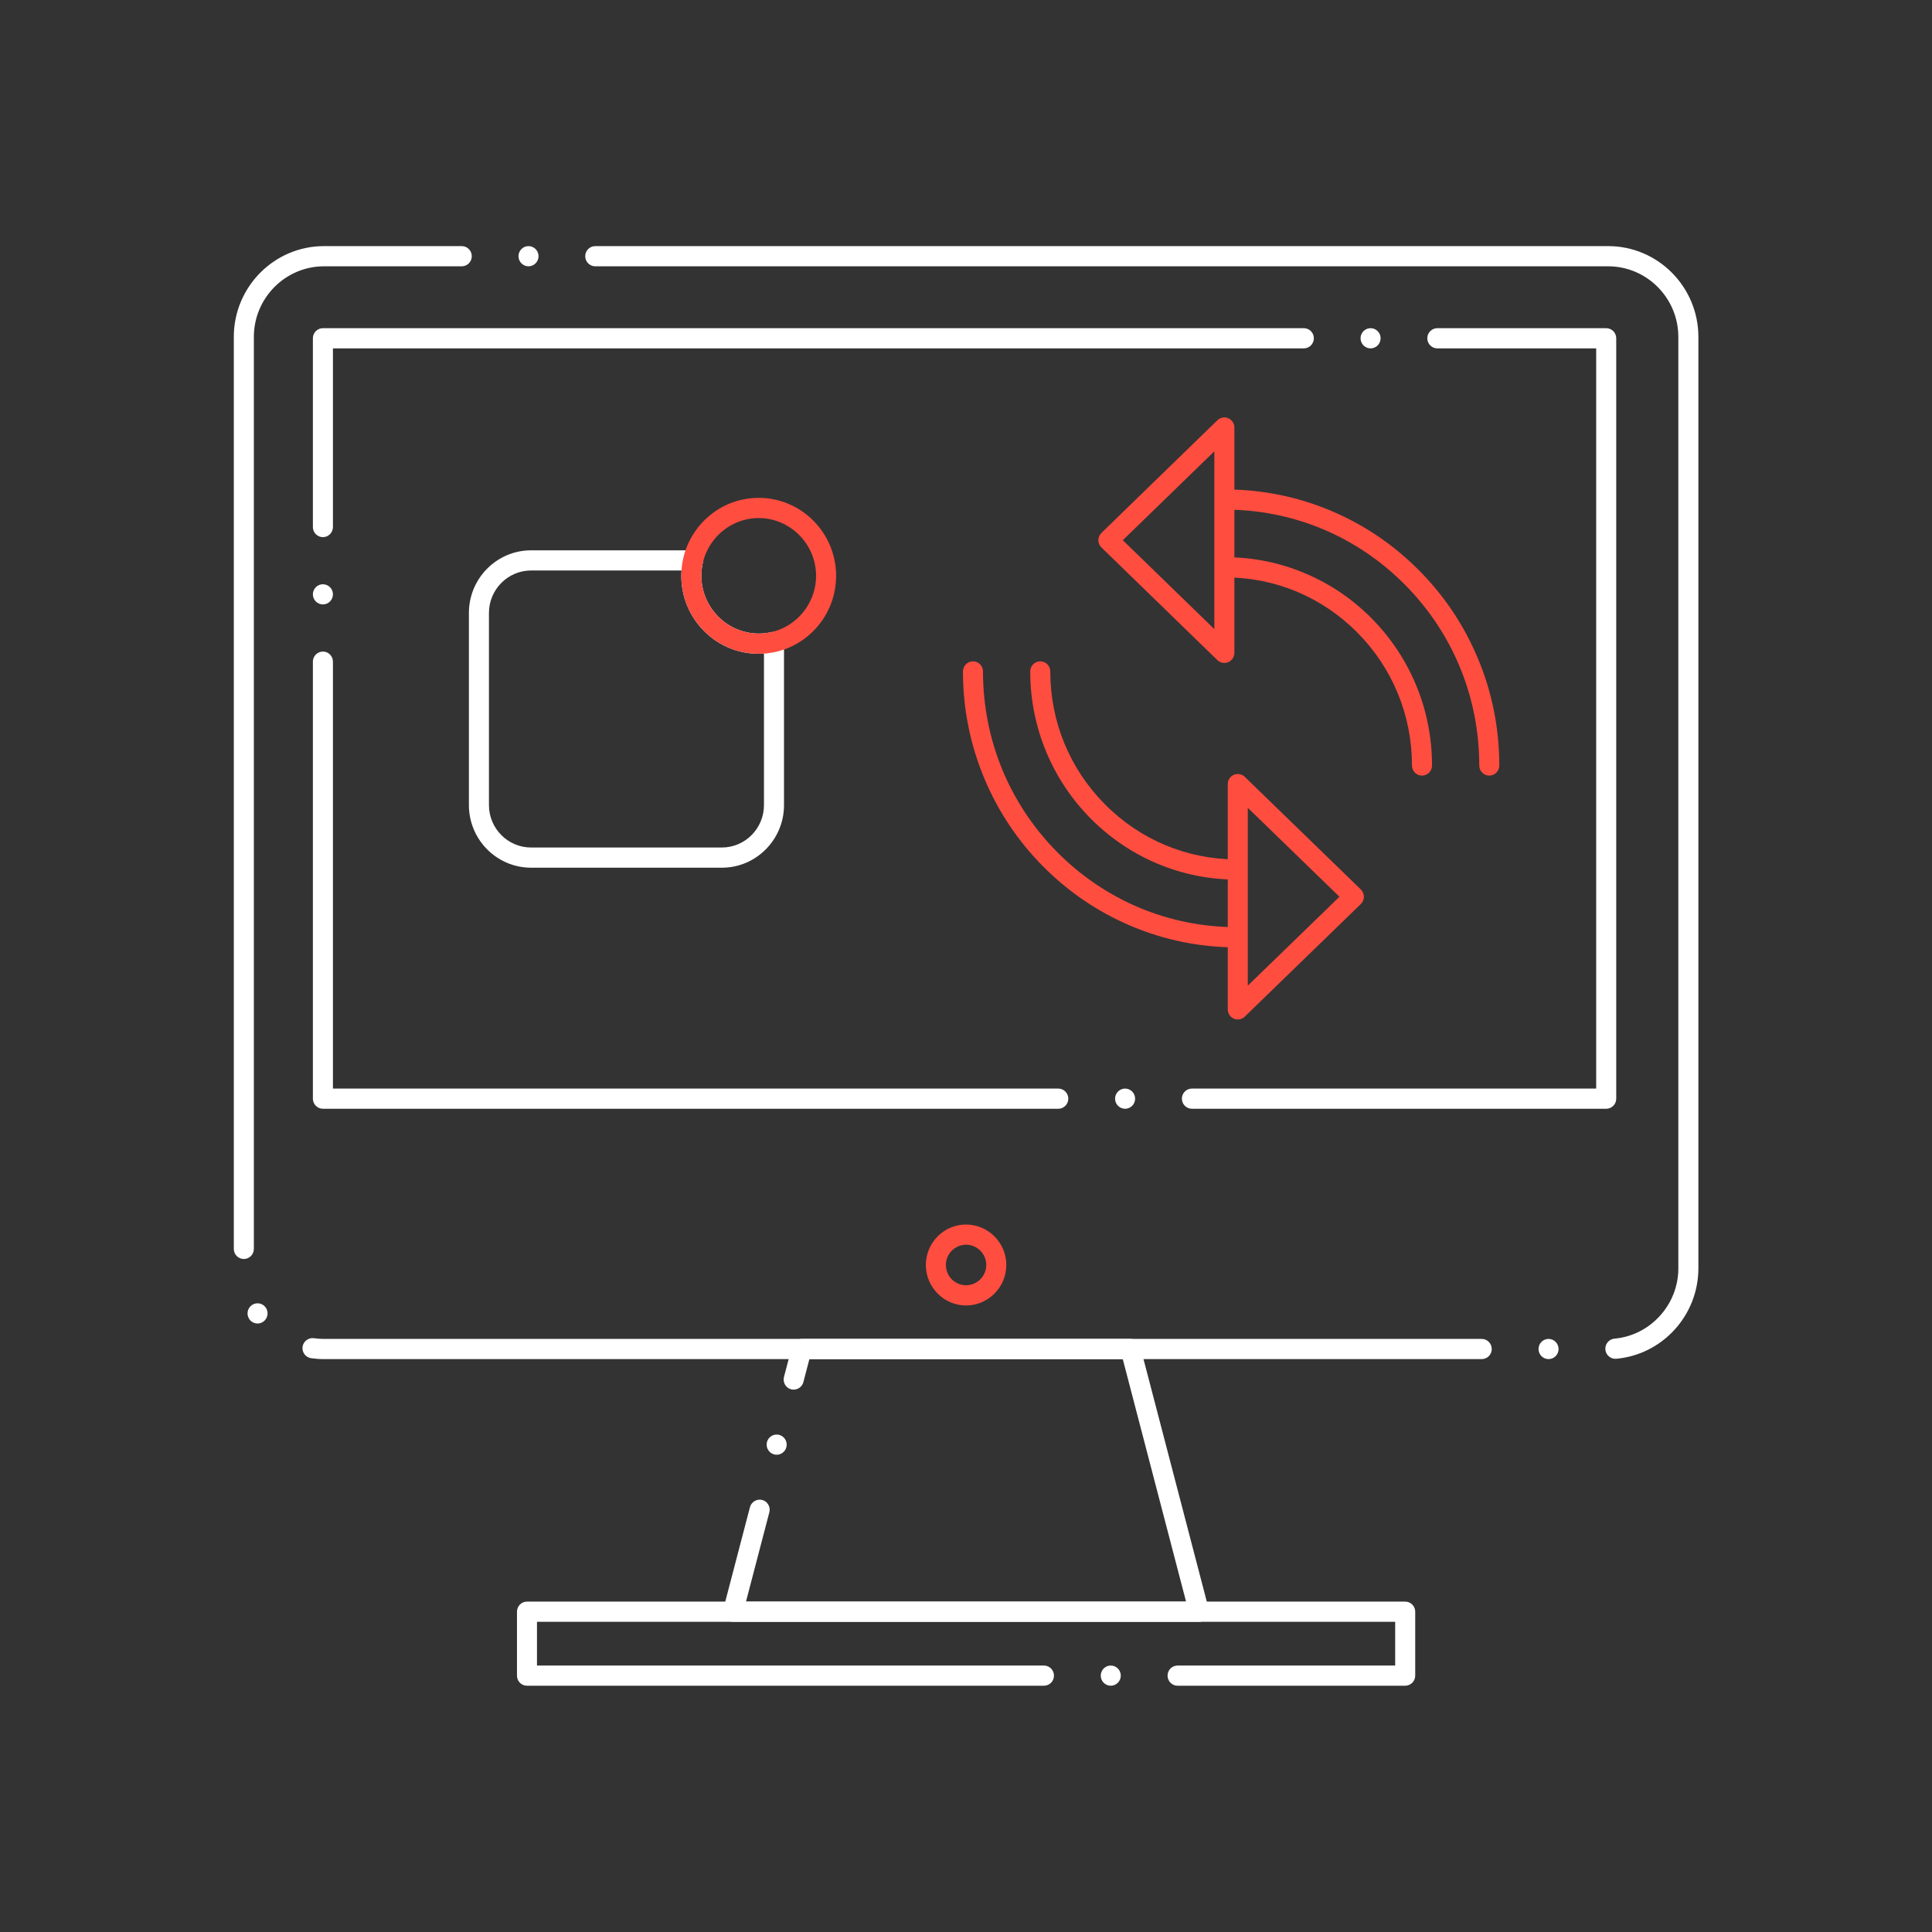 <svg width="157" height="157" viewBox="0 0 157 157" fill="none" xmlns="http://www.w3.org/2000/svg">
<rect x="0" y="0" width="157" height="157" fill="#333333" stroke="none"/>
<path d="M121.024 63.028C120.573 63.028 120.209 62.659 120.209 62.208C120.209 56.654 118.062 51.434 114.16 47.505C110.259 43.578 105.077 41.415 99.565 41.415C99.115 41.415 98.751 41.046 98.751 40.595C98.751 40.141 99.115 39.775 99.565 39.775C102.57 39.775 105.486 40.368 108.234 41.538C110.886 42.668 113.267 44.286 115.312 46.346C117.359 48.404 118.966 50.805 120.087 53.477C121.249 56.241 121.838 59.181 121.838 62.208C121.838 62.659 121.471 63.028 121.024 63.028ZM115.556 63.028C115.108 63.028 114.741 62.659 114.741 62.208C114.741 58.125 113.164 54.286 110.297 51.399C107.43 48.511 103.619 46.92 99.566 46.92C99.115 46.92 98.751 46.553 98.751 46.099C98.751 45.648 99.115 45.279 99.566 45.279C101.835 45.279 104.034 45.727 106.108 46.611C108.109 47.461 109.907 48.683 111.449 50.236C112.993 51.792 114.204 53.602 115.051 55.618C115.928 57.704 116.371 59.922 116.371 62.208C116.37 62.659 116.007 63.028 115.556 63.028Z" fill="#FF4D40"/>
<path d="M99.495 53.874C99.284 53.874 99.083 53.792 98.928 53.644L89.505 44.489C89.347 44.333 89.255 44.12 89.255 43.899C89.255 43.677 89.347 43.461 89.505 43.308L98.928 34.153C99.161 33.926 99.517 33.861 99.813 33.987C100.114 34.118 100.31 34.413 100.31 34.744V53.053C100.31 53.384 100.114 53.679 99.813 53.808C99.713 53.852 99.604 53.874 99.495 53.874ZM91.242 43.899L98.681 51.123V36.675L91.242 43.899Z" fill="#FF4D40"/>
<path d="M100.516 76.987C97.513 76.987 94.598 76.394 91.853 75.223C89.204 74.094 86.823 72.478 84.776 70.419C82.731 68.36 81.124 65.962 80.003 63.293C78.841 60.526 78.252 57.589 78.252 54.562C78.252 54.111 78.619 53.742 79.066 53.742C79.517 53.742 79.881 54.111 79.881 54.562C79.881 60.113 82.028 65.333 85.927 69.26C89.828 73.183 95.008 75.346 100.517 75.346C100.964 75.346 101.331 75.713 101.331 76.166C101.331 76.618 100.964 76.987 100.516 76.987ZM100.516 71.48C98.249 71.48 96.05 71.034 93.979 70.151C91.978 69.298 90.184 68.078 88.639 66.525C87.097 64.969 85.886 63.162 85.039 61.147C84.165 59.06 83.72 56.846 83.72 54.562C83.72 54.111 84.083 53.742 84.534 53.742C84.982 53.742 85.349 54.111 85.349 54.562C85.349 58.642 86.926 62.478 89.793 65.363C92.657 68.251 96.466 69.839 100.516 69.839C100.964 69.839 101.331 70.208 101.331 70.659C101.331 71.113 100.964 71.48 100.516 71.48Z" fill="#FF4D40"/>
<path d="M100.587 82.847C100.478 82.847 100.37 82.825 100.269 82.781C99.968 82.653 99.772 82.357 99.772 82.026V63.717C99.772 63.386 99.968 63.091 100.269 62.962C100.565 62.834 100.921 62.902 101.152 63.126L110.586 72.281C110.746 72.434 110.835 72.65 110.835 72.872C110.835 73.093 110.746 73.309 110.586 73.462L101.152 82.617C100.999 82.765 100.799 82.847 100.587 82.847ZM101.401 65.647V80.096L108.848 72.872L101.401 65.647Z" fill="#FF4D40"/>
<path d="M58.667 70.512H43.151C40.371 70.509 38.107 68.229 38.105 65.432V49.802C38.107 47.002 40.371 44.724 43.151 44.721H56.321C56.568 44.721 56.802 44.831 56.956 45.025C57.111 45.222 57.171 45.473 57.117 45.717C57.035 46.094 56.994 46.447 56.994 46.791C57 49.375 59.09 51.481 61.656 51.486C61.992 51.486 62.343 51.445 62.725 51.363C62.964 51.311 63.219 51.371 63.41 51.527C63.602 51.683 63.711 51.916 63.711 52.164V65.432C63.708 68.229 61.447 70.509 58.667 70.512ZM43.151 46.359C41.27 46.365 39.736 47.907 39.733 49.802V65.432C39.736 67.324 41.27 68.869 43.151 68.871H58.667C60.548 68.869 62.079 67.324 62.082 65.432V53.111C61.941 53.121 61.797 53.127 61.656 53.127C59.975 53.127 58.395 52.468 57.209 51.273C56.02 50.075 55.365 48.484 55.365 46.791C55.365 46.649 55.371 46.504 55.382 46.359H43.151Z" fill="white"/>
<path d="M61.656 53.127C59.975 53.127 58.395 52.468 57.209 51.273C56.02 50.075 55.365 48.484 55.365 46.791C55.365 45.101 56.02 43.51 57.209 42.312C58.395 41.117 59.975 40.458 61.656 40.458C65.122 40.458 67.943 43.299 67.946 46.791C67.943 48.484 67.289 50.075 66.102 51.273C64.913 52.468 63.336 53.127 61.656 53.127ZM61.656 42.099C59.09 42.102 57 44.21 56.994 46.791C57 49.375 59.09 51.481 61.656 51.486C64.221 51.481 66.311 49.375 66.317 46.791C66.311 44.21 64.221 42.102 61.656 42.099Z" fill="#FF4D40"/>
<path d="M125.84 110.445C125.389 110.445 125.025 110.079 125.025 109.625C125.025 109.173 125.389 108.804 125.84 108.804C126.288 108.804 126.654 109.173 126.654 109.625C126.654 110.079 126.288 110.445 125.84 110.445ZM120.41 110.445H26.319C25.972 110.445 25.622 110.42 25.277 110.371C25.062 110.338 24.872 110.223 24.742 110.048C24.612 109.873 24.557 109.657 24.587 109.441C24.65 109.001 25.07 108.683 25.51 108.747C25.779 108.785 26.05 108.804 26.319 108.804H120.41C120.858 108.804 121.225 109.173 121.225 109.624C121.224 110.079 120.858 110.445 120.41 110.445ZM131.267 110.42C130.849 110.42 130.493 110.092 130.458 109.671C130.439 109.452 130.504 109.239 130.645 109.072C130.784 108.906 130.979 108.802 131.196 108.782C134.109 108.525 136.39 106.018 136.387 103.073V27.372C136.381 24.216 133.827 21.646 130.694 21.641H48.372C47.924 21.641 47.557 21.271 47.557 20.82C47.557 20.366 47.924 20 48.372 20H130.694C134.728 20.003 138.013 23.311 138.016 27.372V103.073C138.013 104.924 137.324 106.693 136.075 108.06C134.835 109.417 133.154 110.254 131.341 110.417C131.316 110.417 131.291 110.42 131.267 110.42ZM20.93 107.552C20.662 107.552 20.409 107.418 20.257 107.193C20.257 107.193 20.257 107.193 20.254 107.191C20.005 106.816 20.102 106.305 20.474 106.053C20.607 105.96 20.767 105.911 20.93 105.911C21.199 105.911 21.451 106.045 21.601 106.269C21.604 106.269 21.604 106.269 21.604 106.269C21.856 106.644 21.758 107.155 21.386 107.409C21.251 107.502 21.093 107.552 20.93 107.552ZM19.814 102.31C19.364 102.31 19 101.941 19 101.49V27.372C19.003 23.311 22.285 20.003 26.319 20H37.523C37.974 20 38.338 20.366 38.338 20.82C38.338 21.271 37.974 21.641 37.523 21.641H26.319C23.186 21.646 20.634 24.216 20.629 27.372V101.49C20.629 101.941 20.262 102.31 19.814 102.31ZM42.948 21.641C42.5 21.641 42.133 21.271 42.133 20.82C42.133 20.366 42.5 20 42.948 20C43.398 20 43.762 20.366 43.762 20.82C43.762 21.271 43.398 21.641 42.948 21.641Z" fill="white"/>
<path d="M96.859 90.101C96.408 90.101 96.044 89.735 96.044 89.281C96.044 88.83 96.408 88.461 96.859 88.461H129.711V28.31H116.802C116.354 28.31 115.987 27.941 115.987 27.489C115.987 27.036 116.354 26.669 116.802 26.669H130.526C130.74 26.669 130.949 26.757 131.101 26.907C131.253 27.06 131.34 27.273 131.34 27.489V89.281C131.34 89.5 131.256 89.708 131.101 89.861C130.949 90.016 130.743 90.101 130.526 90.101H96.859ZM91.429 90.101C90.978 90.101 90.614 89.735 90.614 89.281C90.614 88.83 90.978 88.461 91.429 88.461C91.877 88.461 92.243 88.83 92.243 89.281C92.243 89.735 91.877 90.101 91.429 90.101ZM85.999 90.101H26.24C26.026 90.101 25.817 90.014 25.665 89.861C25.513 89.707 25.426 89.497 25.426 89.281V53.767C25.426 53.316 25.792 52.947 26.24 52.947C26.691 52.947 27.055 53.316 27.055 53.767V88.461H85.999C86.447 88.461 86.814 88.83 86.814 89.281C86.814 89.708 86.483 90.068 86.062 90.099C86.04 90.101 86.021 90.101 85.999 90.101ZM26.24 49.118C25.792 49.118 25.426 48.749 25.426 48.298C25.426 47.847 25.792 47.478 26.24 47.478C26.691 47.478 27.055 47.847 27.055 48.298C27.055 48.749 26.691 49.118 26.24 49.118ZM26.24 43.65C25.792 43.65 25.426 43.281 25.426 42.829V27.489C25.426 27.273 25.513 27.06 25.665 26.907C25.817 26.757 26.026 26.669 26.24 26.669H105.953C106.404 26.669 106.768 27.036 106.768 27.489C106.768 27.941 106.404 28.31 105.953 28.31H27.055V42.829C27.055 43.281 26.691 43.65 26.24 43.65ZM111.378 28.31C110.93 28.31 110.563 27.941 110.563 27.489C110.563 27.036 110.93 26.669 111.378 26.669C111.828 26.669 112.192 27.036 112.192 27.489C112.192 27.941 111.828 28.31 111.378 28.31Z" fill="white"/>
<path d="M97.44 131.792H59.565C59.312 131.792 59.076 131.675 58.919 131.472C58.764 131.27 58.712 131.01 58.778 130.761L60.944 122.476C61.055 122.047 61.511 121.776 61.94 121.891C62.149 121.945 62.326 122.082 62.434 122.271C62.546 122.46 62.576 122.681 62.519 122.892L60.621 130.152H96.383L91.239 110.445H65.774L65.285 112.313V112.316C65.177 112.731 64.753 112.996 64.332 112.912C64.327 112.909 64.321 112.909 64.316 112.906L64.289 112.9C63.93 112.805 63.681 112.477 63.683 112.102C63.683 112.034 63.691 111.965 63.708 111.897L64.359 109.417C64.452 109.056 64.777 108.805 65.147 108.805H91.869C92.238 108.805 92.561 109.056 92.656 109.417L98.227 130.764C98.292 131.01 98.241 131.27 98.086 131.472C97.928 131.675 97.695 131.792 97.44 131.792ZM63.113 118.216C63.045 118.216 62.975 118.208 62.907 118.189C62.472 118.074 62.212 117.625 62.326 117.185C62.421 116.827 62.744 116.576 63.113 116.576C63.184 116.576 63.254 116.584 63.322 116.603C63.531 116.658 63.708 116.794 63.819 116.983C63.928 117.172 63.958 117.394 63.901 117.604C63.808 117.965 63.485 118.216 63.113 118.216Z" fill="white"/>
<path d="M95.694 136.987C95.243 136.987 94.879 136.618 94.879 136.167C94.879 135.713 95.243 135.347 95.694 135.347H113.376V131.792H43.637V135.347H84.835C85.283 135.347 85.649 135.713 85.649 136.167C85.649 136.616 85.299 136.974 84.856 136.985C84.849 136.987 84.84 136.987 84.835 136.987H42.822C42.608 136.987 42.399 136.9 42.247 136.747C42.098 136.594 42.011 136.383 42.011 136.167V130.972C42.011 130.756 42.098 130.545 42.247 130.392C42.399 130.239 42.608 130.151 42.822 130.151H114.19C114.405 130.151 114.614 130.239 114.766 130.392C114.918 130.545 115.005 130.756 115.005 130.972V136.167C115.005 136.386 114.92 136.591 114.766 136.747C114.611 136.9 114.407 136.987 114.19 136.987H95.694ZM90.264 136.987C89.814 136.987 89.45 136.618 89.45 136.167C89.45 135.713 89.814 135.347 90.264 135.347C90.712 135.347 91.079 135.713 91.079 136.167C91.079 136.618 90.712 136.987 90.264 136.987Z" fill="white"/>
<path d="M78.501 106.087C76.704 106.084 75.24 104.607 75.237 102.797C75.237 100.984 76.703 99.508 78.501 99.508C80.306 99.511 81.777 100.987 81.777 102.797C81.775 104.607 80.306 106.084 78.501 106.087ZM78.501 101.148C77.602 101.151 76.866 101.889 76.866 102.797C76.866 103.705 77.602 104.443 78.501 104.443C79.408 104.443 80.146 103.705 80.148 102.797C80.146 101.889 79.408 101.148 78.501 101.148Z" fill="#FF4D40"/>
</svg>
